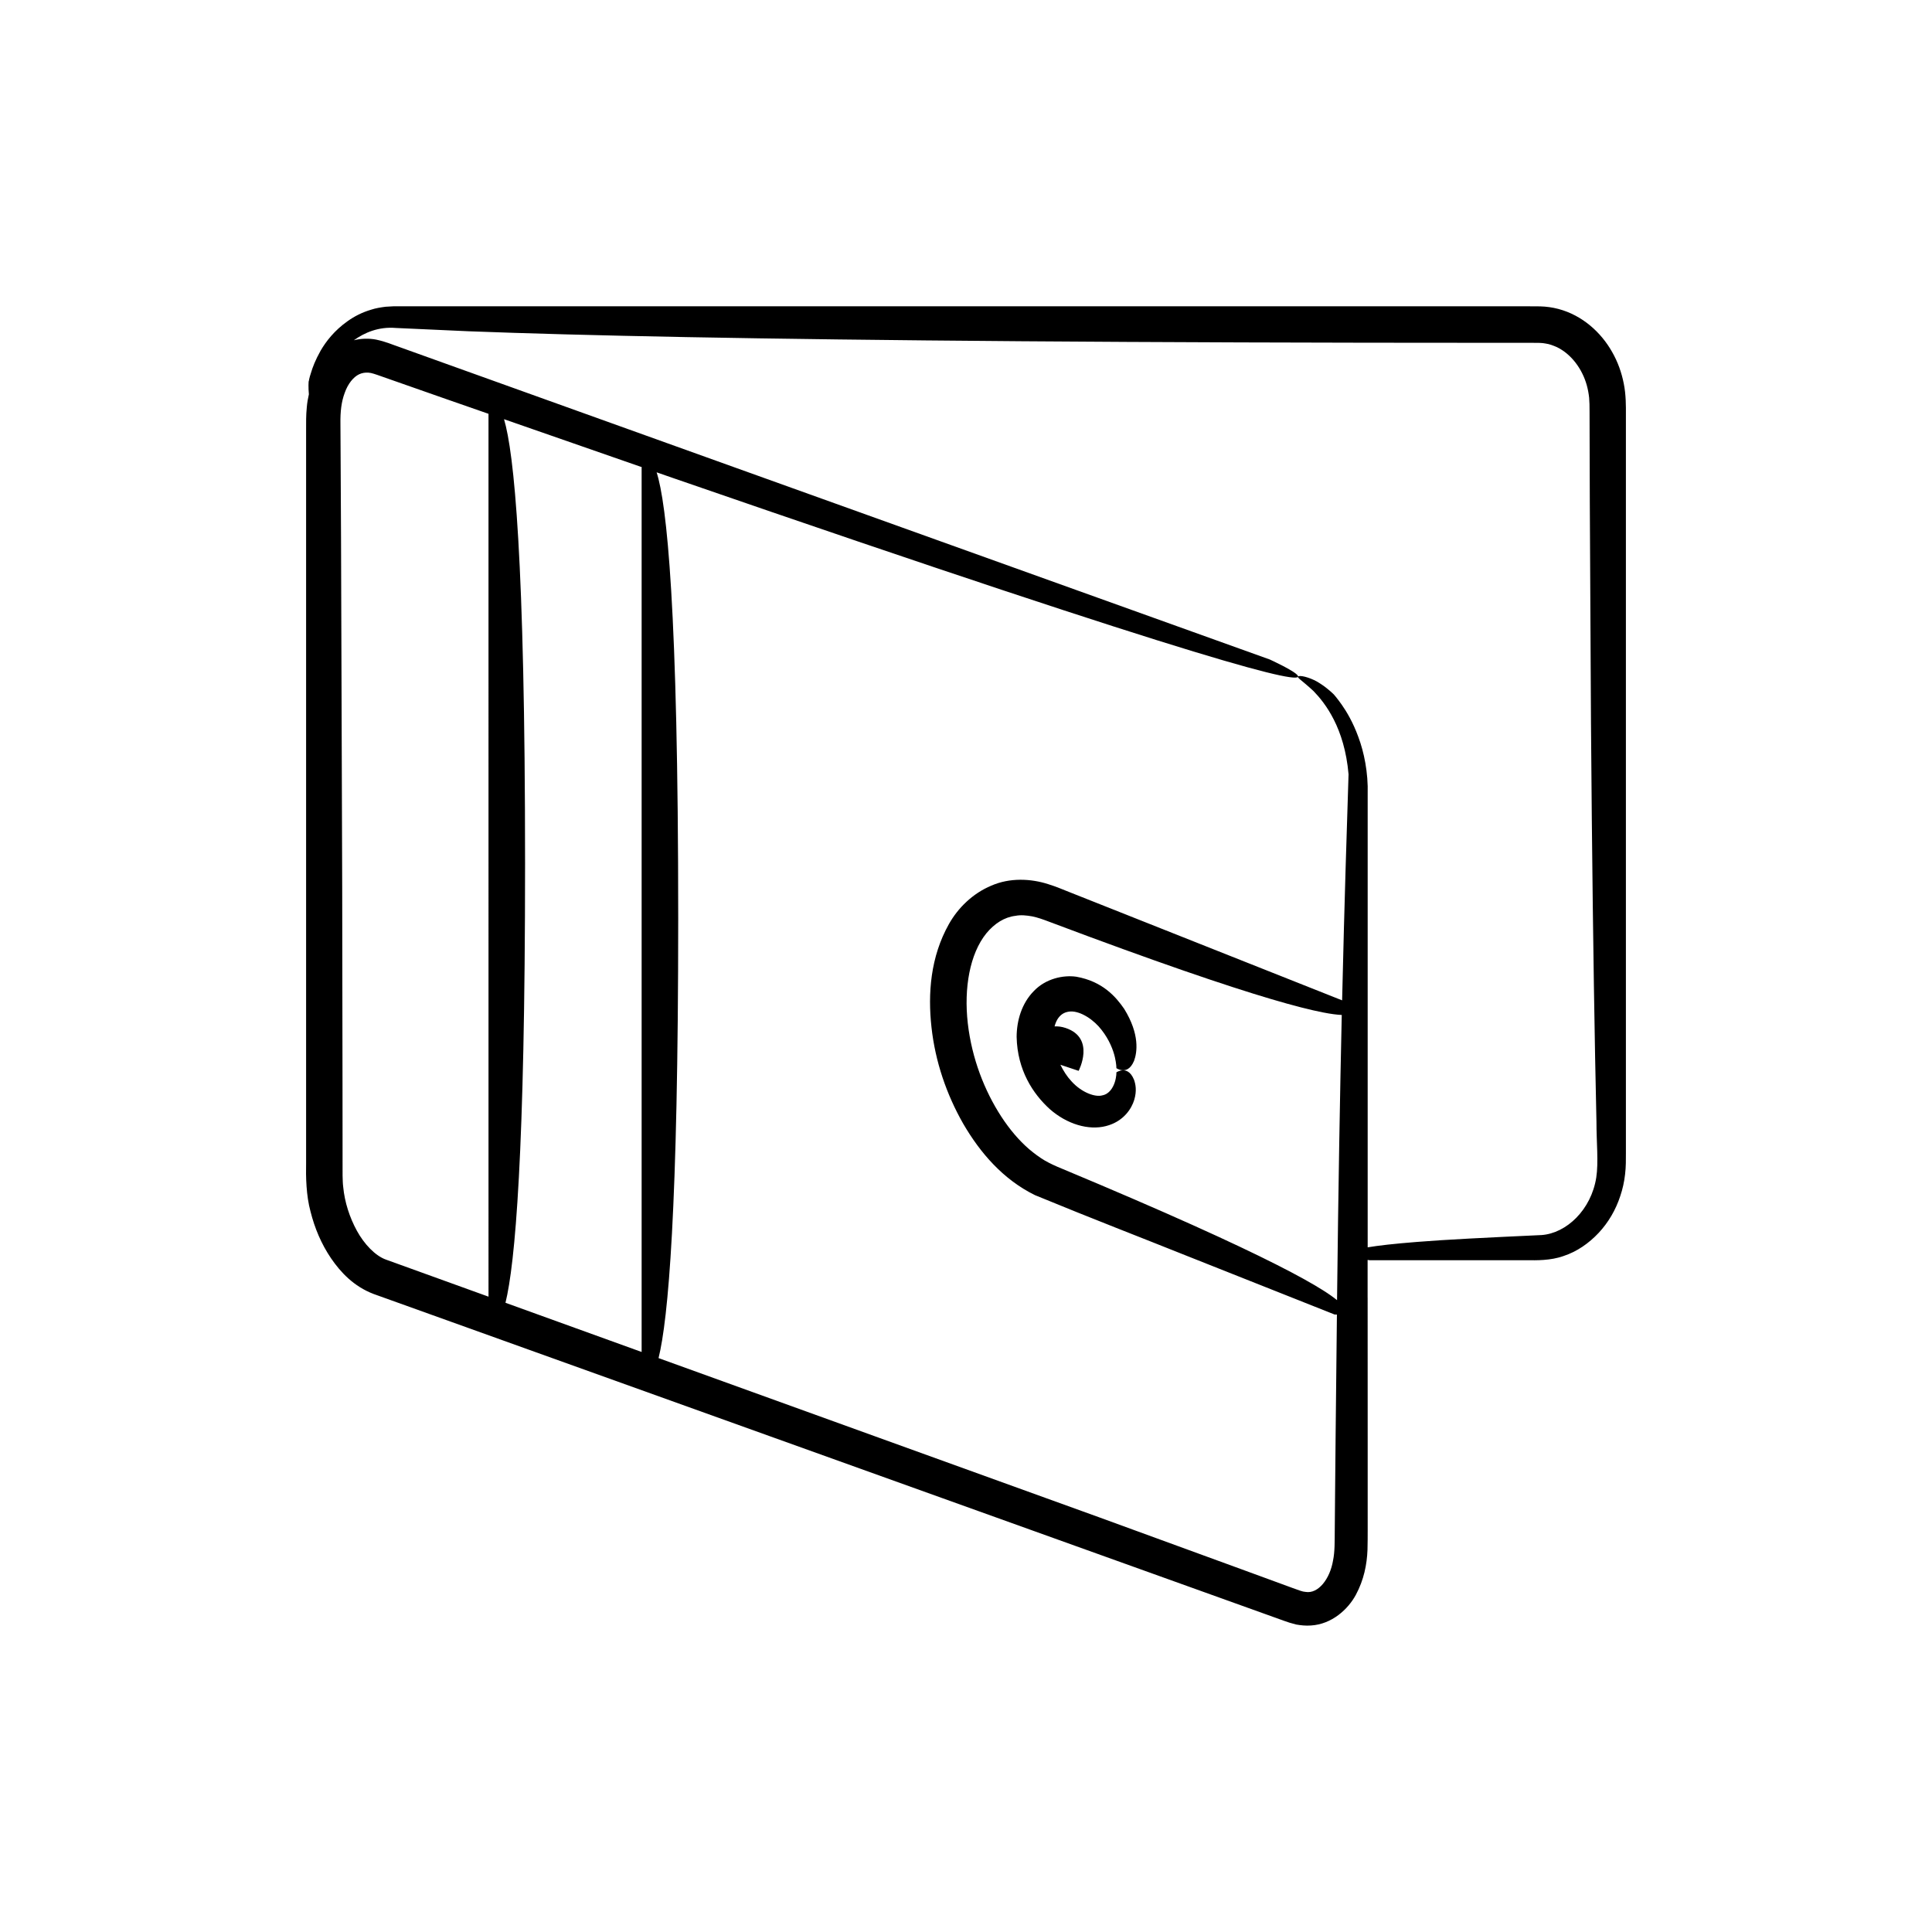 <?xml version="1.0" encoding="UTF-8"?>
<!-- Uploaded to: SVG Repo, www.svgrepo.com, Generator: SVG Repo Mixer Tools -->
<svg fill="#000000" width="800px" height="800px" version="1.1" viewBox="144 144 512 512" xmlns="http://www.w3.org/2000/svg">
 <g>
  <path d="m506.43 487.9v-10.008c0.316 0.051 0.539 0.082 0.539 0.082h27.359 14.418c2.25 0.016 6.168 0.137 9.656-1.133 3.504-1.156 6.66-3.348 9.23-6.086 2.578-2.746 4.555-6.106 5.758-9.801 0.625-1.84 1.047-3.769 1.27-5.742 0.246-2.016 0.219-4.012 0.219-5.586v-21.414-101.98-57.516-14.742c0.016-2.254 0.031-5.418-0.566-8.312-0.562-2.914-1.586-5.766-3.086-8.387-2.945-5.223-7.922-9.73-14.25-11.402-1.566-0.41-3.184-0.637-4.809-0.68l-3.84-0.023h-7.461-218.87-72.129l-1.621 0.004c-0.691 0.039-1.371 0.078-2.043 0.117-1.328 0.172-2.633 0.375-3.824 0.773-2.426 0.703-4.523 1.805-6.262 3.047-3.512 2.477-5.715 5.359-7.144 7.805-1.402 2.477-2.164 4.512-2.566 5.906-0.469 1.379-0.562 2.125-0.562 2.125-0.102 0-0.156 1.84 0.008 3.543-0.262 1.148-0.461 2.297-0.551 3.438-0.223 2.144-0.18 4.141-0.184 5.828v43.773 91.633 47.117 11.852c-0.082 3.676 0.008 8.707 1.172 12.945 1.09 4.356 2.836 8.547 5.43 12.379 2.586 3.781 6.051 7.457 11.254 9.453 59.672 21.422 119.34 42.844 175.29 62.926 13.984 5.019 27.738 9.957 41.199 14.789 6.731 2.418 13.387 4.805 19.965 7.168l4.918 1.766c0.668 0.262 1.91 0.652 3.133 0.957 1.266 0.223 2.551 0.359 3.894 0.262 5.574-0.316 9.898-4.32 11.949-8.148 2.113-3.93 2.926-8.012 3.074-11.902 0.098-3.762 0.027-6.805 0.051-10.203v-19.543c-0.012-12.809-0.012-25.191-0.012-37.082zm-232.97-0.27c-8.902-3.219-17.973-6.492-27.219-9.836-2.816-1.023-5.727-4.098-7.656-7.617-1.949-3.559-3.246-7.598-3.629-11.594-0.137-1.016-0.125-1.965-0.168-3.012l-0.004-3.496c0-2.324-0.004-4.637-0.004-6.938-0.004-4.606-0.008-9.164-0.012-13.68-0.027-18.066-0.055-35.434-0.082-52.133-0.113-33.398-0.215-64.113-0.309-92.359-0.035-7.062-0.07-13.969-0.105-20.723-0.02-3.379-0.039-6.719-0.055-10.02-0.047-3.098 0.238-5.731 1.141-8.129 0.832-2.375 2.297-4.191 3.809-4.902 0.762-0.355 1.551-0.492 2.441-0.438 0.445 0.031 0.91 0.125 1.391 0.281 0.504 0.129 1.398 0.477 2.074 0.703 5.816 2.039 11.496 4.031 17.043 5.977 3.875 1.348 7.598 2.644 11.34 3.949zm40.578-219.71v234.37c-11.715-4.234-23.711-8.566-36.082-13.039 2.531-10.285 5.191-39.379 5.191-116.36 0-80.938-2.938-108.93-5.578-117.8 12.961 4.512 25.07 8.727 36.516 12.711-0.031 0.07-0.047 0.117-0.047 0.117zm184.29 220.64c-0.898-0.734-2.086-1.59-3.734-2.629-5.578-3.516-15.965-8.941-34.566-17.301-9.301-4.18-20.656-9.094-34.488-14.871-1.867-0.758-3.227-1.391-4.637-2.191-1.418-0.836-2.797-1.867-4.16-3.012-2.707-2.328-5.207-5.297-7.414-8.68-4.394-6.773-7.773-15.293-8.855-24.699-1.062-9.324 0.535-18.406 4.91-23.824 2.18-2.641 4.832-4.312 7.727-4.648 1.422-0.285 2.93-0.117 4.406 0.141 1.469 0.297 2.875 0.793 4.762 1.516 14.031 5.285 25.664 9.492 35.297 12.828 19.27 6.672 30.547 9.844 37.02 11.113 2.18 0.426 3.773 0.621 4.984 0.676-0.461 20.523-0.91 45.461-1.25 75.582zm5.68-149.17c-1.441-3.969-3.144-6.805-4.438-8.645-1.297-1.84-2.109-2.723-2.109-2.723s-1.547-1.57-3.617-2.883c-2.023-1.383-4.777-2.141-5.59-1.965-0.941 0.262 0.453 0.816 3.832 3.957 3.09 3.184 8.234 9.758 9.293 22.074-0.422 13.367-1.07 32.645-1.703 59.898-4.539-1.801-18.434-7.316-37.496-14.883-5.863-2.328-12.215-4.848-18.934-7.516-3.359-1.332-6.809-2.703-10.336-4.102-1.766-0.699-3.547-1.406-5.348-2.121-1.906-0.719-3.34-1.422-5.832-2.188-4.523-1.449-10.102-1.746-15.027 0.418-4.926 2.051-8.84 5.914-11.238 10.195-4.867 8.664-5.609 18.348-4.609 27.344 1 9.082 3.973 17.777 8.414 25.559 4.481 7.703 10.582 14.785 19.02 18.922 15.16 6.254 28.48 11.371 40.32 16.121 23.453 9.309 39.09 15.516 39.09 15.516s0.25 0.016 0.598 0.008c-0.008 0.66-0.016 1.277-0.023 1.945-0.102 9.598-0.211 19.707-0.324 30.359-0.051 5.324-0.098 10.785-0.152 16.383-0.023 2.801-0.047 5.633-0.074 8.5-0.035 2.996 0.035 5.606-0.453 7.973-0.824 4.93-3.941 8.895-7.266 8.34-0.84-0.043-1.758-0.434-3.414-1.023l-4.418-1.621c-2.961-1.086-5.961-2.184-8.992-3.293-12.129-4.43-24.816-9.059-38.082-13.902-34.715-12.543-73.484-26.555-116.58-42.125 2.539-10.215 5.211-39.262 5.211-116.45 0-82.387-3.047-109.96-5.719-118.29 1.492 0.52 3.051 1.062 4.516 1.57 72.566 25.086 114.31 38.785 137.71 45.902 46.809 14.234 20.27 2.133 20.27 2.133s-59.672-21.422-149.18-53.555c-22.379-8.035-46.617-16.734-72.258-25.941-3.203-1.152-6.434-2.309-9.68-3.477-1.68-0.551-2.945-1.207-5.719-1.805-1.855-0.359-3.93-0.32-5.898 0.172 2.812-2.016 6.555-3.637 11.094-3.258 5.496 0.25 11.887 0.539 19.301 0.875 14.832 0.566 33.77 1.098 57.867 1.551 48.191 0.906 117.01 1.512 214.84 1.512h9.086c1.684 0.008 2.633-0.016 3.629 0.188 1.023 0.133 2 0.523 2.961 0.934 3.816 1.824 6.742 5.762 7.953 10.094 0.301 1.09 0.508 2.199 0.629 3.32 0.086 1.09 0.125 2.219 0.113 3.715 0.008 2.781 0.012 5.535 0.02 8.262 0.016 5.453 0.031 10.797 0.047 16.039 0.109 20.961 0.215 40.242 0.309 57.973 0.266 35.457 0.645 64.707 1.098 88.805 0.125 6.023 0.242 11.727 0.355 17.121-0.008 5.324 0.574 10.746-0.051 14.75-1.344 8.555-7.883 14.766-14.492 15.25-14.621 0.672-25.5 1.203-33.121 1.828-6.102 0.48-10.207 0.961-12.965 1.426v-101.57-18.512c0.172-5.746-1-11.246-2.445-15.086z"/>
  <path d="m427.68 412.05c2.82-0.113 6.301 2.312 8.258 4.898 2.07 2.637 3.086 5.367 3.516 7.211 0.434 1.867 0.398 2.91 0.398 2.91s0.629 0.461 1.543 0.555c0.875 0.066 2.184-0.203 3.144-2.5 0.82-2.203 1.559-7.004-2.613-13.754-2.172-3.156-5.688-7.285-12.68-8.527-3.445-0.504-8.137 0.48-11.293 3.82-3.188 3.242-4.523 7.801-4.535 12.145 0.195 8.812 4.332 15.07 8.781 19.113 4.57 4.019 10.273 5.684 14.879 4.504 4.695-1.191 6.84-4.684 7.508-6.961 0.719-2.414 0.352-4.164-0.059-5.316-0.934-2.309-2.262-2.566-3.129-2.5-0.914 0.094-1.543 0.539-1.543 0.539s0.051 1.09-0.414 2.582c-0.48 1.484-1.477 3.176-3.332 3.516-1.812 0.527-5.449-0.695-8.199-3.777-1.145-1.219-2.098-2.731-2.894-4.336l4.832 1.613s4.555-8.691-3.441-11.359c-1.105-0.371-2.066-0.465-2.938-0.418 0.238-0.891 0.578-1.668 1.016-2.258 0.867-1.141 1.875-1.605 3.195-1.699z"/>
 </g>
</svg>